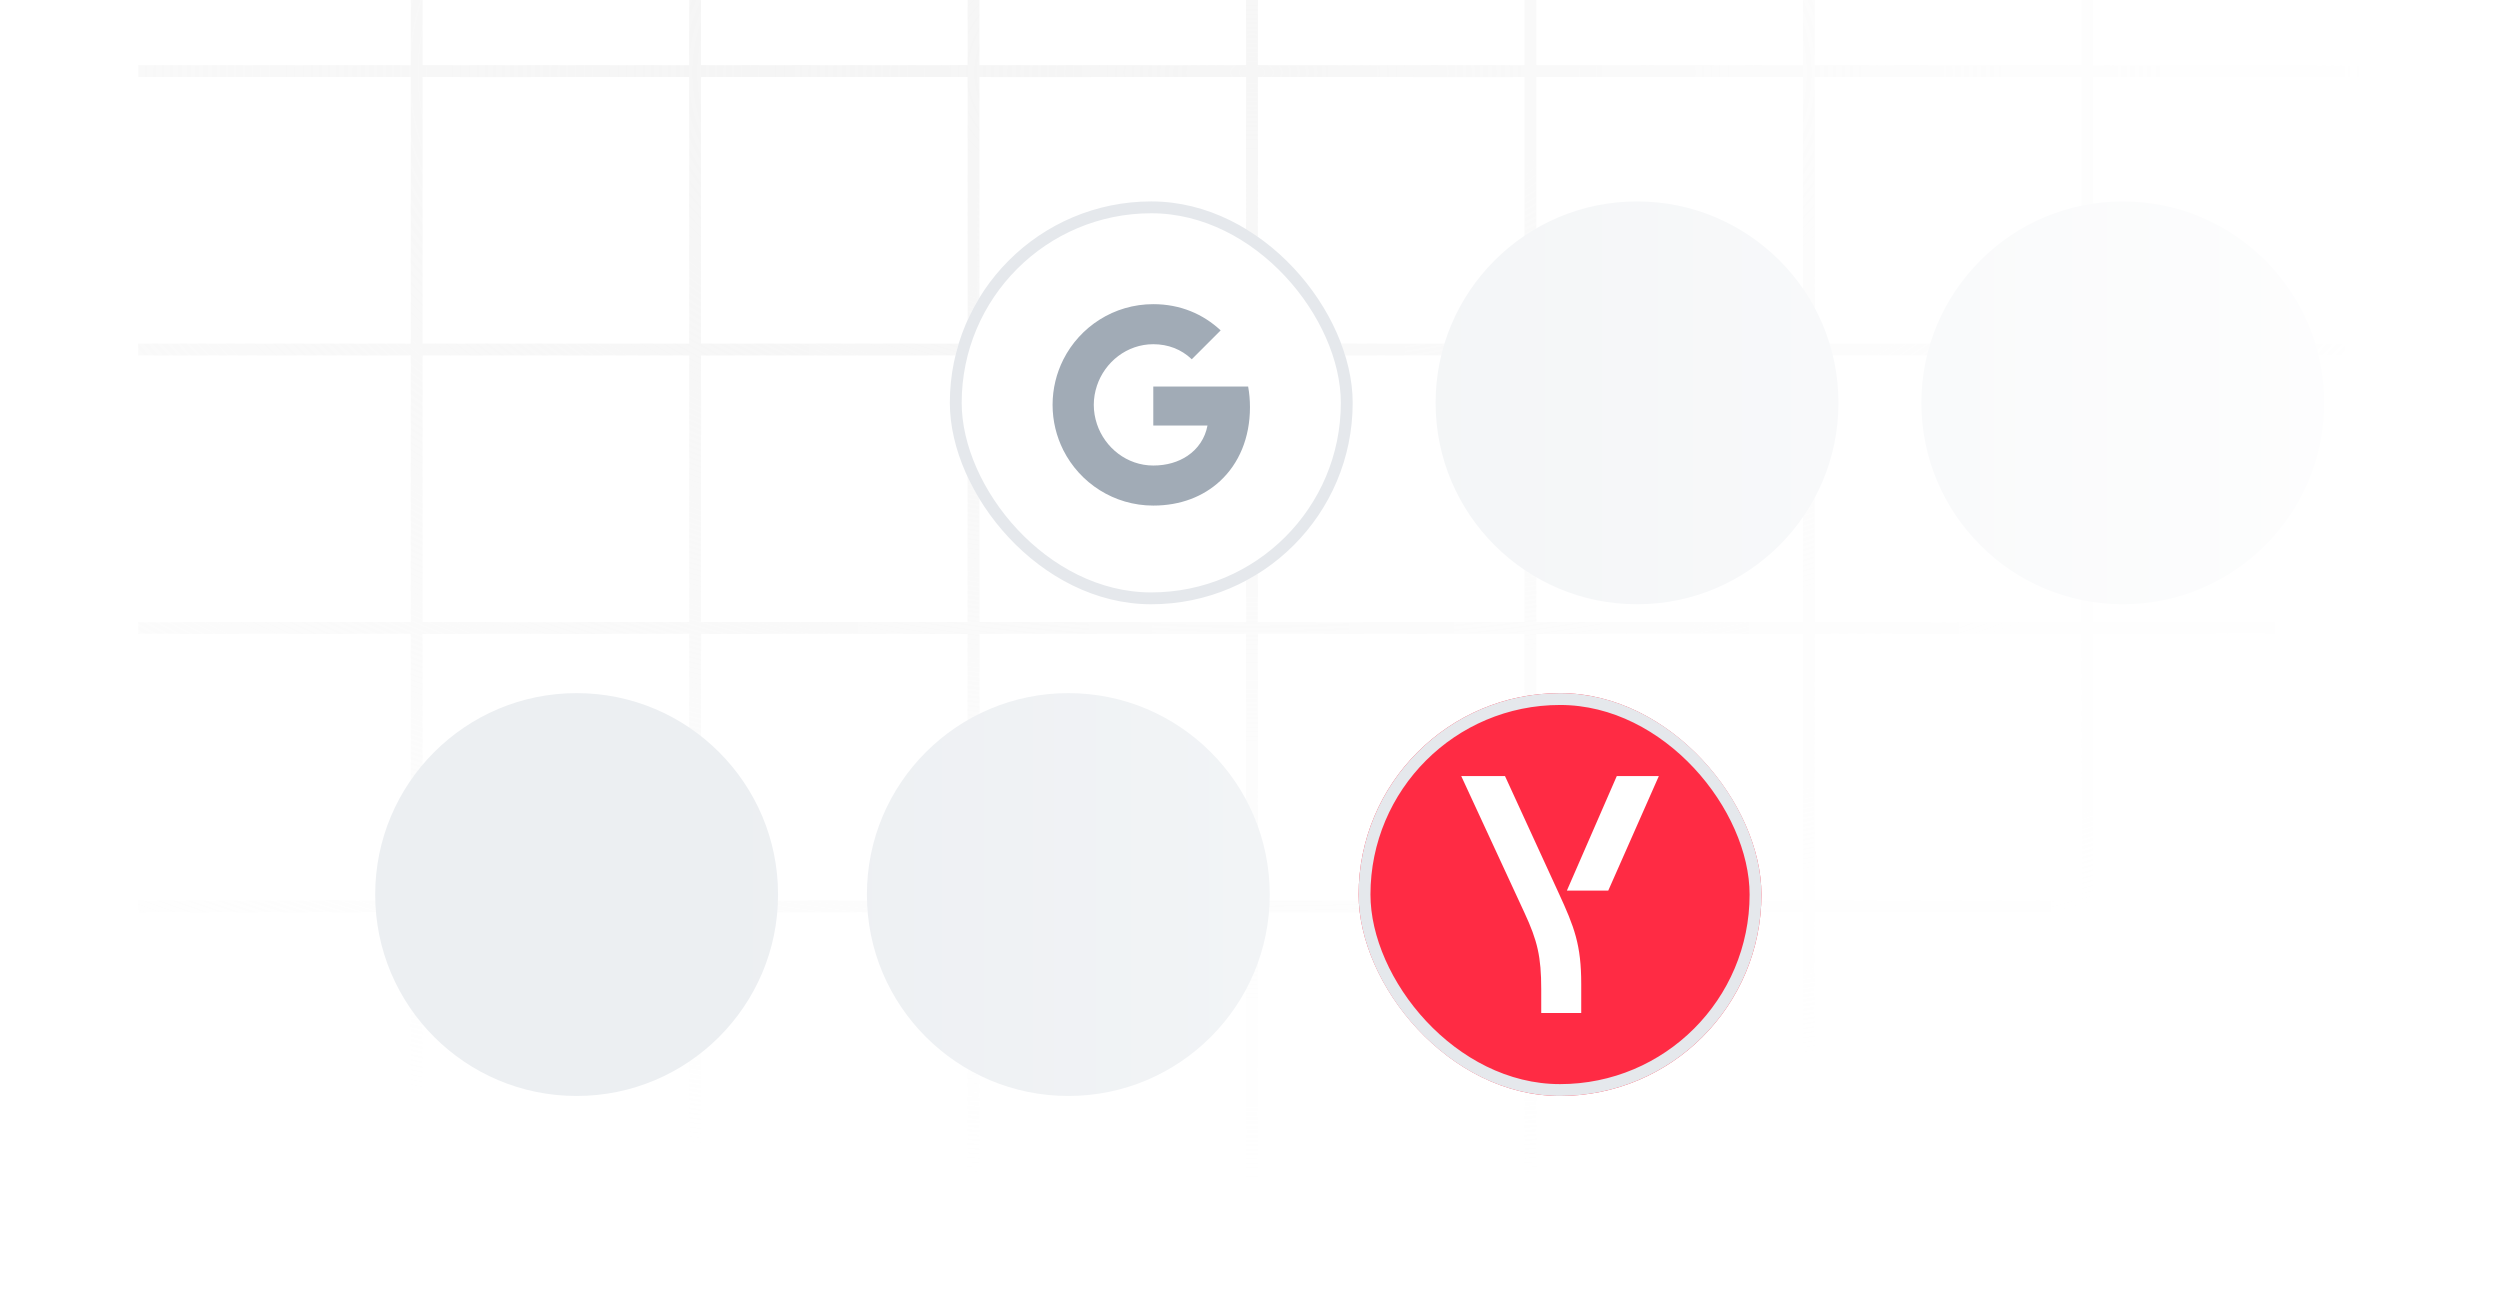 <svg width="422" height="220" viewBox="0 0 422 220" fill="none" xmlns="http://www.w3.org/2000/svg">
<g clip-path="url(#clip0_6069_862)">
<rect width="422" height="220" transform="translate(0.333)" fill="white"/>
<path fill-rule="evenodd" clip-rule="evenodd" d="M69.333 -128V-83H23.333V-81H69.333V-36H23.333V-34H69.333V11H23.333V13H69.333V58H23.333V60H69.333V105H23.333V107H69.333V152H23.333V154H69.333V200H71.333V154H116.333V200H118.333V154H163.333V200H165.333V154H210.333V200H212.333V154H257.333V200H259.333V154H304.333V200H306.333V154H351.333V200H353.333V154H399.333V152H353.333V107H399.333V105H353.333V60H399.333V58H353.333V13H399.333V11H353.333V-34H399.333V-36H353.333V-81H399.333V-83H353.333V-128H399.333V-130H353.333V-176H351.333V-130H306.333V-176H304.333V-130H259.333V-176H257.333V-130H212.333V-176H210.333V-130H165.333V-176H163.333V-130H118.333V-176H116.333V-130H71.333V-176H69.333V-130H23.333V-128H69.333ZM351.333 152V107H306.333V152H351.333ZM304.333 152V107H259.333V152H304.333ZM257.333 152V107H212.333V152H257.333ZM210.333 152V107H165.333V152H210.333ZM163.333 152V107H118.333V152H163.333ZM116.333 152V107H71.333V152H116.333ZM116.333 105H71.333V60H116.333V105ZM163.333 105H118.333V60H163.333V105ZM210.333 105H165.333V60H210.333V105ZM257.333 105H212.333V60H257.333V105ZM304.333 105H259.333V60H304.333V105ZM351.333 105H306.333V60H351.333V105ZM351.333 58V13H306.333V58H351.333ZM304.333 58V13H259.333V58H304.333ZM257.333 58V13H212.333V58H257.333ZM210.333 58V13H165.333V58H210.333ZM163.333 58V13H118.333V58H163.333ZM116.333 58V13H71.333V58H116.333ZM116.333 11H71.333V-34H116.333V11ZM163.333 11H118.333V-34H163.333V11ZM210.333 11H165.333V-34H210.333V11ZM257.333 11H212.333V-34H257.333V11ZM304.333 11H259.333V-34H304.333V11ZM351.333 11H306.333V-34H351.333V11ZM351.333 -36V-81H306.333V-36H351.333ZM304.333 -36V-81H259.333V-36H304.333ZM257.333 -36V-81H212.333V-36H257.333ZM210.333 -36V-81H165.333V-36H210.333ZM163.333 -36V-81H118.333V-36H163.333ZM116.333 -36V-81H71.333V-36H116.333ZM116.333 -83H71.333V-128H116.333V-83ZM163.333 -83H118.333V-128H163.333V-83ZM210.333 -83H165.333V-128H210.333V-83ZM257.333 -83H212.333V-128H257.333V-83ZM304.333 -83H259.333V-128H304.333V-83ZM351.333 -83H306.333V-128H351.333V-83Z" fill="url(#paint0_radial_6069_862)"/>
<path d="M310.333 68C310.333 49.222 295.111 34 276.333 34C257.556 34 242.333 49.222 242.333 68C242.333 86.778 257.556 102 276.333 102C295.111 102 310.333 86.778 310.333 68Z" fill="#ECEFF2"/>
<path d="M214.333 151C214.333 132.222 199.111 117 180.333 117C161.556 117 146.333 132.222 146.333 151C146.333 169.778 161.556 185 180.333 185C199.111 185 214.333 169.778 214.333 151Z" fill="#ECEFF2"/>
<path d="M131.333 151C131.333 132.222 116.111 117 97.333 117C78.556 117 63.333 132.222 63.333 151C63.333 169.778 78.556 185 97.333 185C116.111 185 131.333 169.778 131.333 151Z" fill="#ECEFF2"/>
<path d="M392.333 68C392.333 49.222 377.111 34 358.333 34C339.556 34 324.333 49.222 324.333 68C324.333 86.778 339.556 102 358.333 102C377.111 102 392.333 86.778 392.333 68Z" fill="#ECEFF2"/>
<rect x="0.333" width="421" height="220" fill="url(#paint1_linear_6069_862)"/>
<g filter="url(#filter0_d_6069_862)">
<rect x="160.333" y="34" width="68" height="68" rx="34" fill="white"/>
<rect x="161.333" y="35" width="66" height="66" rx="33" stroke="#E5E8EC" stroke-width="2"/>
<path fill-rule="evenodd" clip-rule="evenodd" d="M210.995 68.728C210.995 67.523 210.887 66.364 210.686 65.251H194.675V71.827H203.824C203.43 73.952 202.232 75.752 200.432 76.958V81.223H205.926C209.141 78.264 210.995 73.906 210.995 68.728Z" fill="#A1ABB6"/>
<path fill-rule="evenodd" clip-rule="evenodd" d="M194.674 85.342C199.264 85.342 203.112 83.82 205.924 81.224L200.43 76.958C198.908 77.978 196.961 78.581 194.674 78.581C190.246 78.581 186.498 75.591 185.161 71.572H179.482V75.977C182.279 81.533 188.028 85.342 194.674 85.342Z" fill="#A1ABB6"/>
<path fill-rule="evenodd" clip-rule="evenodd" d="M185.163 71.572C184.823 70.552 184.63 69.462 184.63 68.342C184.63 67.221 184.823 66.132 185.163 65.112V60.707H179.483C178.332 63.002 177.675 65.598 177.675 68.342C177.675 71.085 178.332 73.681 179.483 75.976L185.163 71.572Z" fill="#A1ABB6"/>
<path fill-rule="evenodd" clip-rule="evenodd" d="M194.674 58.103C197.169 58.103 199.41 58.961 201.172 60.645L206.048 55.77C203.104 53.026 199.256 51.342 194.674 51.342C188.028 51.342 182.279 55.151 179.482 60.707L185.161 65.112C186.498 61.094 190.246 58.103 194.674 58.103Z" fill="#A1ABB6"/>
</g>
<g filter="url(#filter1_d_6069_862)">
<rect x="229.333" y="117" width="68" height="68" rx="34" fill="#FF2B44"/>
<rect x="230.333" y="118" width="66" height="66" rx="33" stroke="#E5E8EC" stroke-width="2"/>
<path d="M260.16 171V166.971C260.16 161.504 259.525 158.799 257.332 154.079L246.656 131H254.043L263.103 150.741C265.758 156.496 266.912 159.489 266.912 166.108V171H260.16Z" fill="white"/>
<path d="M264.488 150.338L272.913 131H280.012L271.471 150.338H264.488Z" fill="white"/>
</g>
</g>
<defs>
<filter id="filter0_d_6069_862" x="136.333" y="10" width="116" height="116" filterUnits="userSpaceOnUse" color-interpolation-filters="sRGB">
<feFlood flood-opacity="0" result="BackgroundImageFix"/>
<feColorMatrix in="SourceAlpha" type="matrix" values="0 0 0 0 0 0 0 0 0 0 0 0 0 0 0 0 0 0 127 0" result="hardAlpha"/>
<feOffset/>
<feGaussianBlur stdDeviation="12"/>
<feComposite in2="hardAlpha" operator="out"/>
<feColorMatrix type="matrix" values="0 0 0 0 0.427 0 0 0 0 0.459 0 0 0 0 0.541 0 0 0 0.12 0"/>
<feBlend mode="normal" in2="BackgroundImageFix" result="effect1_dropShadow_6069_862"/>
<feBlend mode="normal" in="SourceGraphic" in2="effect1_dropShadow_6069_862" result="shape"/>
</filter>
<filter id="filter1_d_6069_862" x="205.333" y="93" width="116" height="116" filterUnits="userSpaceOnUse" color-interpolation-filters="sRGB">
<feFlood flood-opacity="0" result="BackgroundImageFix"/>
<feColorMatrix in="SourceAlpha" type="matrix" values="0 0 0 0 0 0 0 0 0 0 0 0 0 0 0 0 0 0 127 0" result="hardAlpha"/>
<feOffset/>
<feGaussianBlur stdDeviation="12"/>
<feComposite in2="hardAlpha" operator="out"/>
<feColorMatrix type="matrix" values="0 0 0 0 0.427 0 0 0 0 0.459 0 0 0 0 0.541 0 0 0 0.12 0"/>
<feBlend mode="normal" in2="BackgroundImageFix" result="effect1_dropShadow_6069_862"/>
<feBlend mode="normal" in="SourceGraphic" in2="effect1_dropShadow_6069_862" result="shape"/>
</filter>
<radialGradient id="paint0_radial_6069_862" cx="0" cy="0" r="1" gradientUnits="userSpaceOnUse" gradientTransform="translate(211.333 12) rotate(90) scale(188 355.535)">
<stop stop-color="#F2F2F2"/>
<stop offset="1" stop-color="#F2F2F2" stop-opacity="0"/>
</radialGradient>
<linearGradient id="paint1_linear_6069_862" x1="421.333" y1="0" x2="119.333" y2="0" gradientUnits="userSpaceOnUse">
<stop stop-color="white"/>
<stop offset="1" stop-color="white" stop-opacity="0"/>
</linearGradient>
<clipPath id="clip0_6069_862">
<rect width="422" height="220" fill="white" transform="translate(0.333)"/>
</clipPath>
</defs>
</svg>
